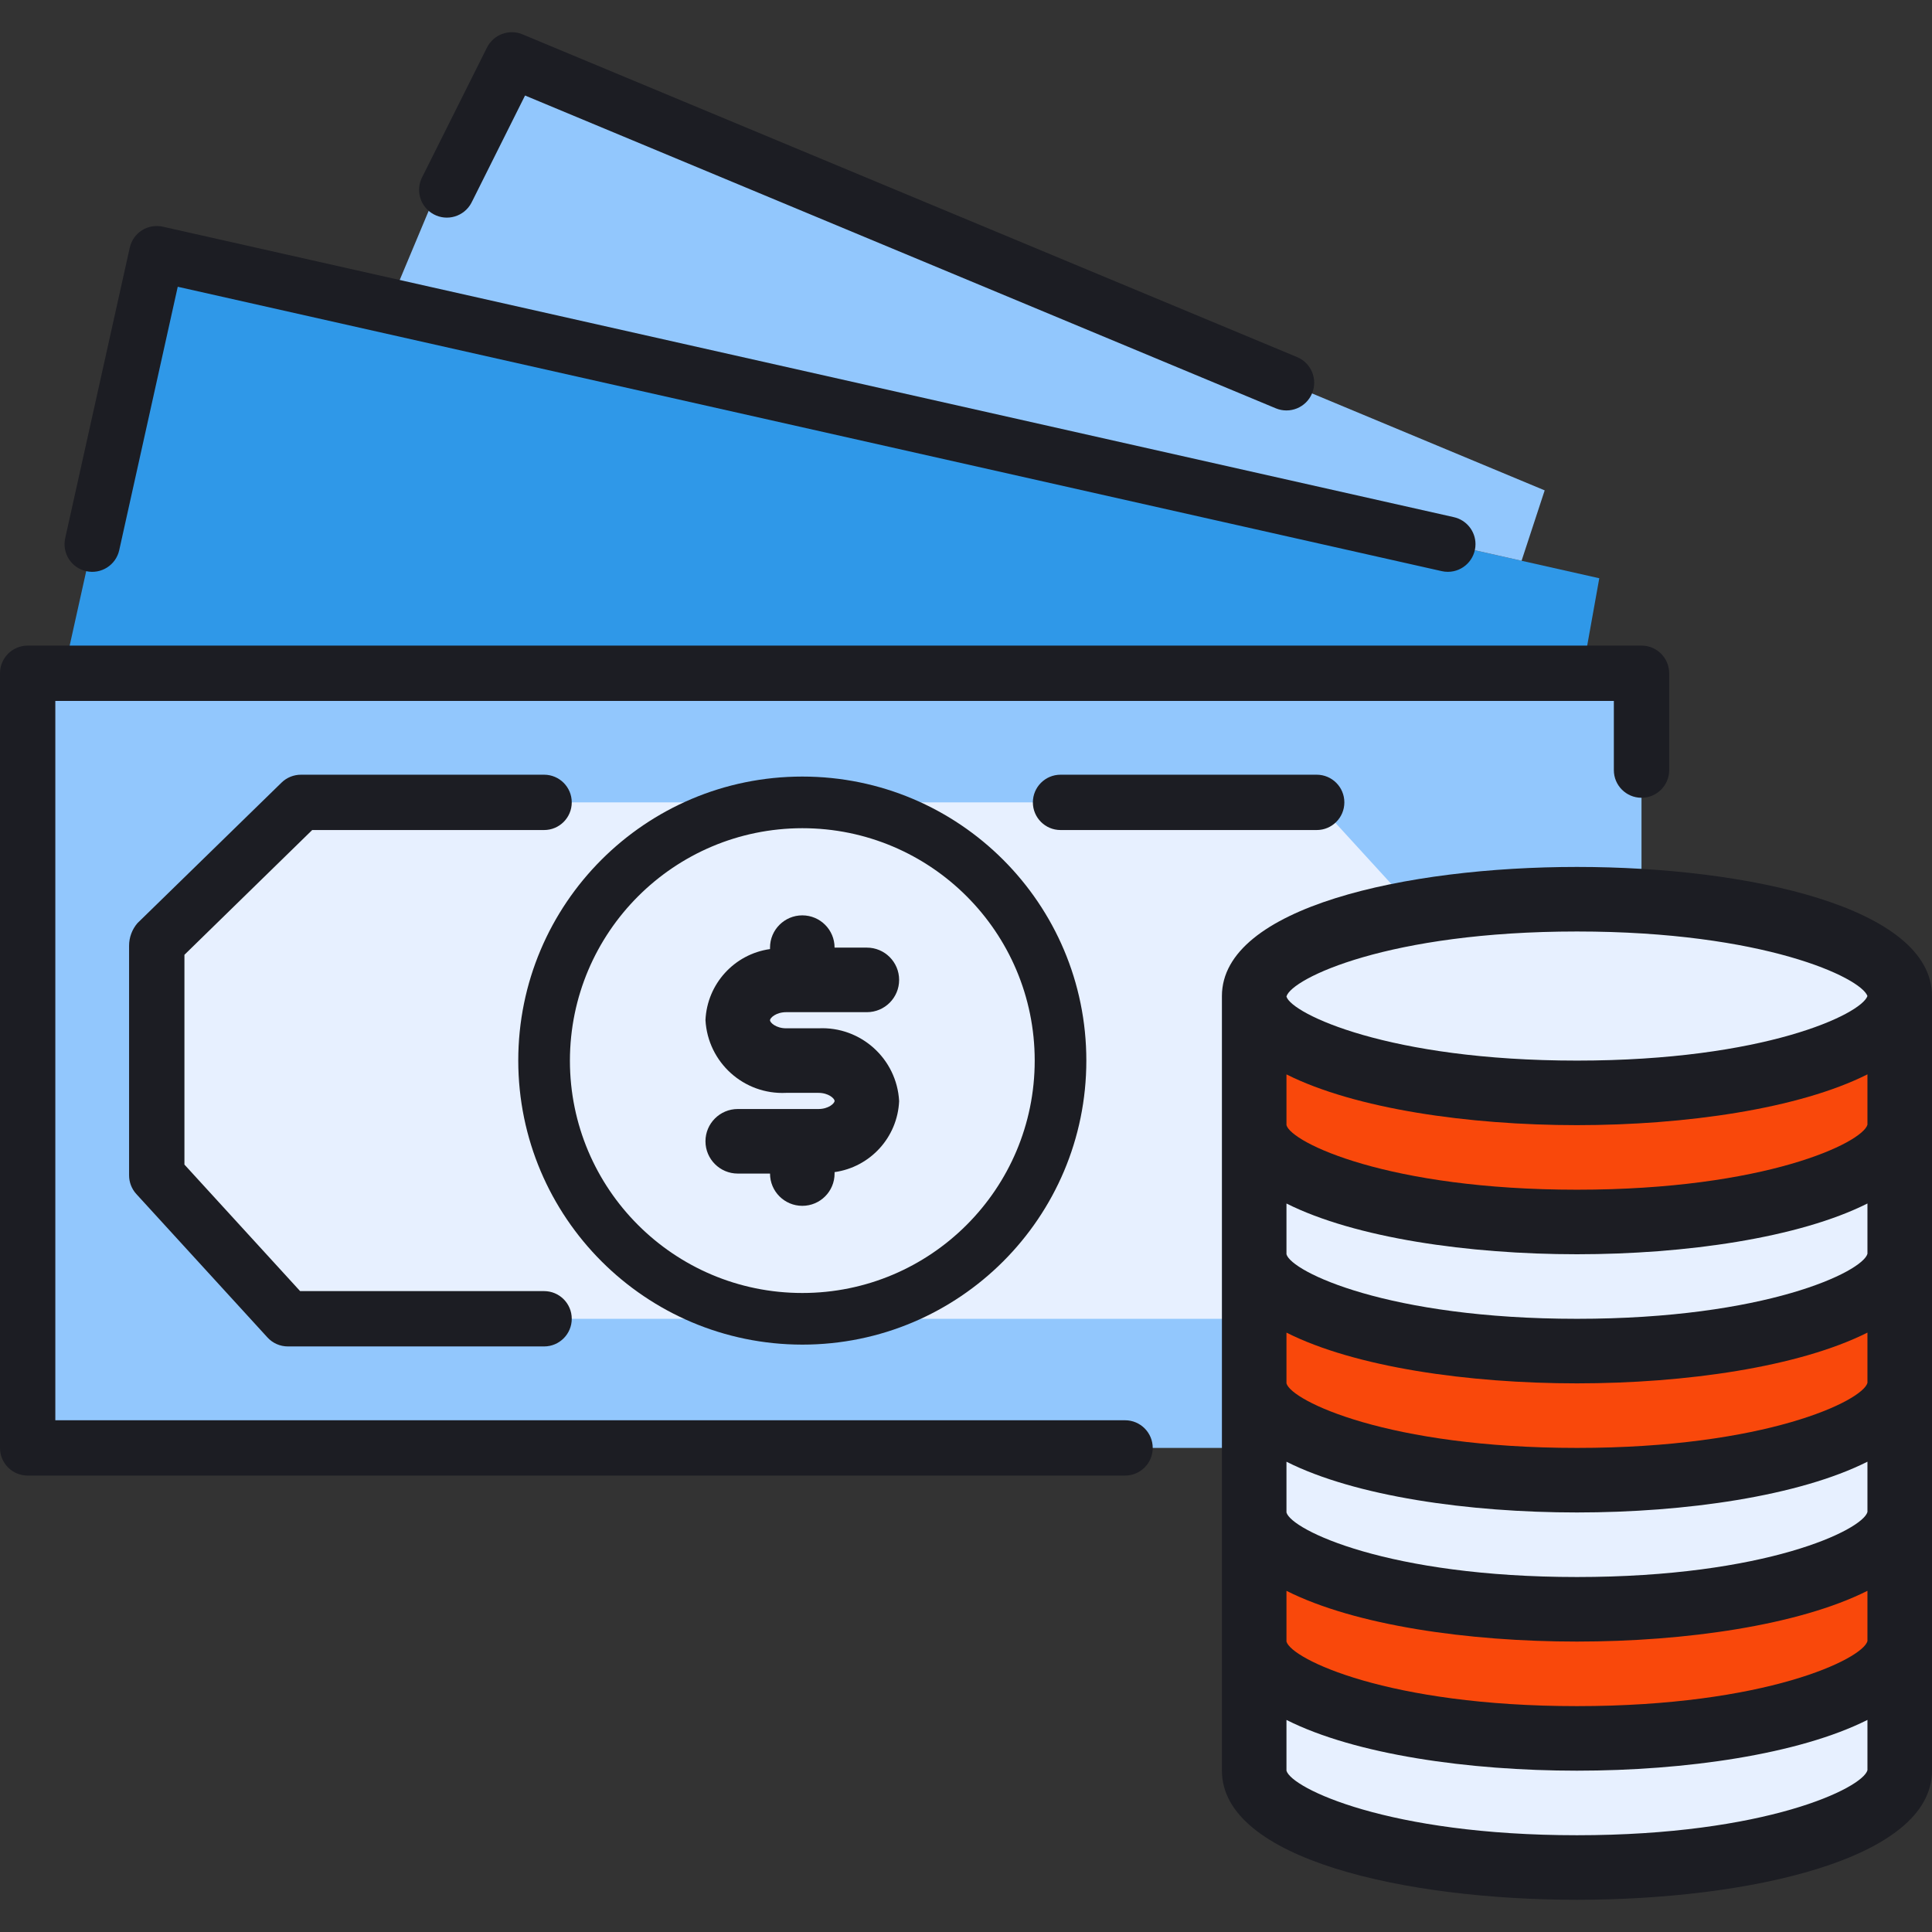 <svg width="80" height="80" viewBox="0 0 80 80" fill="none" xmlns="http://www.w3.org/2000/svg">
<rect x="0" y="0" width="80" height="80" fill="#333333" stroke="none"/>
<g clip-path="url(#clip0)">
<path d="M67.971 59.955H1.145V27.879H67.971V59.955Z" fill="#92C7FD"/>
<path d="M2.63 27.879L6.491 10.504L66.223 23.944L65.517 27.879" fill="#2F98E8"/>
<path d="M43.914 54.609H53.982L59.952 48.786V48.669V39.164L54.522 33.225H43.914H22.53H12.462L6.492 39.048V39.164V48.669L11.922 54.609H22.53H43.914Z" fill="#E7F0FF"/>
<path d="M16.102 12.666L20.489 2.192L63.962 20.305L63.005 23.22" fill="#92C7FD"/>
<path d="M51.933 67.974V73.32C51.933 75.535 57.917 77.33 65.298 77.33C72.68 77.33 78.663 75.535 78.663 73.32V67.974" fill="#E7F0FF"/>
<path d="M33.222 54.609C39.127 54.609 43.914 49.822 43.914 43.917C43.914 38.012 39.127 33.225 33.222 33.225C27.317 33.225 22.53 38.012 22.53 43.917C22.53 49.822 27.317 54.609 33.222 54.609Z" fill="#E7F0FF"/>
<path d="M51.933 62.628V67.974C51.933 70.189 57.917 71.984 65.298 71.984C72.68 71.984 78.663 70.189 78.663 67.974V62.628" fill="#F9480B"/>
<path d="M51.933 57.282V62.628C51.933 64.843 57.917 66.638 65.298 66.638C72.68 66.638 78.663 64.843 78.663 62.628V57.282" fill="#E7F0FF"/>
<path d="M51.933 51.936V57.282C51.933 59.497 57.917 61.292 65.298 61.292C72.68 61.292 78.663 59.497 78.663 57.282V51.936" fill="#F9480B"/>
<path d="M51.933 46.59V51.936C51.933 54.151 57.917 55.946 65.298 55.946C72.68 55.946 78.663 54.151 78.663 51.936V46.59" fill="#E7F0FF"/>
<path d="M51.933 41.244V46.59C51.933 48.804 57.917 50.599 65.298 50.599C72.68 50.599 78.663 48.804 78.663 46.59V41.244" fill="#F9480B"/>
<path d="M65.298 45.253C72.68 45.253 78.663 43.458 78.663 41.244C78.663 39.029 72.68 37.234 65.298 37.234C57.917 37.234 51.933 39.029 51.933 41.244C51.933 43.458 57.917 45.253 65.298 45.253Z" fill="#E7F0FF"/>
<path d="M67.971 33.034C68.603 33.034 69.116 32.523 69.117 31.891C69.117 31.89 69.117 31.889 69.117 31.888V27.879C69.117 27.247 68.606 26.734 67.974 26.733C67.973 26.733 67.972 26.733 67.971 26.733H1.145C0.514 26.733 0.001 27.244 6.53983e-07 27.876C6.53983e-07 27.877 6.53983e-07 27.878 6.53983e-07 27.879V59.955C-0.001 60.587 0.511 61.1 1.143 61.1C1.144 61.1 1.145 61.1 1.145 61.1H46.587C47.219 61.1 47.732 60.588 47.732 59.955C47.732 59.323 47.219 58.81 46.587 58.81H2.291V29.024H66.826V31.888C66.825 32.52 67.337 33.033 67.969 33.034C67.969 33.034 67.971 33.034 67.971 33.034Z" fill="#1C1D23"/>
<path d="M5.878 9.536C5.621 9.7 5.44 9.958 5.373 10.255L2.7 22.284C2.562 22.902 2.952 23.514 3.57 23.651C4.188 23.788 4.8 23.399 4.937 22.781L7.36 11.874L59.701 23.65C59.784 23.669 59.868 23.678 59.954 23.678C60.586 23.677 61.098 23.163 61.097 22.53C61.096 21.996 60.725 21.533 60.203 21.415L6.743 9.387C6.446 9.32 6.135 9.374 5.878 9.536Z" fill="#1C1D23"/>
<path d="M19.548 8.344L21.741 3.955L52.827 16.907C53.413 17.151 54.085 16.875 54.329 16.29C54.574 15.704 54.297 15.032 53.712 14.787L21.636 1.422C21.078 1.19 20.436 1.429 20.165 1.969L17.492 7.315C17.19 7.873 17.398 8.571 17.957 8.873C18.515 9.175 19.213 8.967 19.515 8.408C19.526 8.386 19.538 8.364 19.548 8.341V8.344Z" fill="#1C1D23"/>
<path d="M55.667 33.225C55.667 32.592 55.154 32.079 54.522 32.079H43.914C43.282 32.079 42.769 32.592 42.769 33.225C42.769 33.857 43.282 34.37 43.914 34.37H54.522C55.154 34.37 55.667 33.857 55.667 33.225Z" fill="#1C1D23"/>
<path d="M33.222 55.678C39.718 55.678 44.983 50.413 44.983 43.917C44.983 37.421 39.718 32.156 33.222 32.156C26.726 32.156 21.46 37.421 21.46 43.917C21.467 50.41 26.729 55.672 33.222 55.678ZM33.222 34.294C38.536 34.294 42.845 38.602 42.845 43.917C42.845 49.231 38.536 53.54 33.222 53.54C27.907 53.54 23.599 49.231 23.599 43.917C23.605 38.605 27.91 34.3 33.222 34.294Z" fill="#1C1D23"/>
<path d="M65.298 35.898C58.215 35.898 50.597 37.571 50.597 41.244V73.32C50.597 76.993 58.215 78.666 65.298 78.666C72.382 78.666 80 76.993 80 73.32V41.244C80 37.571 72.382 35.898 65.298 35.898ZM77.327 67.954C77.125 68.696 73.117 70.647 65.298 70.647C57.48 70.647 53.471 68.696 53.27 67.974V65.873C56.114 67.306 60.812 67.974 65.298 67.974C69.785 67.974 74.484 67.299 77.327 65.872V67.954ZM77.327 62.608C77.125 63.35 73.117 65.301 65.298 65.301C57.48 65.301 53.471 63.35 53.27 62.628V60.527C56.114 61.96 60.812 62.628 65.298 62.628C69.785 62.628 74.484 61.953 77.327 60.526V62.608ZM77.327 57.262C77.125 58.004 73.117 59.955 65.298 59.955C57.48 59.955 53.471 58.004 53.27 57.282V55.181C56.114 56.614 60.812 57.282 65.298 57.282C69.785 57.282 74.484 56.607 77.327 55.18V57.262ZM77.327 51.916C77.125 52.658 73.117 54.609 65.298 54.609C57.48 54.609 53.471 52.658 53.27 51.936V49.835C56.114 51.261 60.812 51.936 65.298 51.936C69.785 51.936 74.484 51.261 77.327 49.834V51.916ZM77.327 46.57C77.125 47.312 73.117 49.263 65.298 49.263C57.48 49.263 53.471 47.312 53.27 46.59V44.489C56.114 45.915 60.812 46.59 65.298 46.59C69.785 46.59 74.484 45.915 77.327 44.487V46.57ZM65.298 38.571C73.05 38.571 77.06 40.487 77.327 41.244C77.06 42 73.05 43.917 65.298 43.917C57.492 43.917 53.485 41.971 53.27 41.268V41.26C53.485 40.515 57.492 38.571 65.298 38.571ZM65.298 75.993C57.48 75.993 53.471 74.042 53.27 73.32V71.219C56.114 72.652 60.812 73.32 65.298 73.32C69.785 73.32 74.484 72.645 77.327 71.218V73.3C77.125 74.042 73.117 75.993 65.298 75.993Z" fill="#1C1D23"/>
<path d="M12.927 34.37H22.53C23.162 34.37 23.675 33.857 23.675 33.225C23.675 32.592 23.162 32.079 22.53 32.079H12.462C12.162 32.079 11.874 32.195 11.66 32.404L5.69 38.227C5.467 38.488 5.344 38.82 5.345 39.163V48.668C5.345 48.954 5.452 49.23 5.644 49.441L11.074 55.38C11.291 55.618 11.598 55.753 11.921 55.753H22.53C23.162 55.753 23.675 55.24 23.675 54.608C23.675 53.975 23.162 53.462 22.53 53.462H12.427L7.637 48.223V39.536L12.927 34.37Z" fill="#1C1D23"/>
<path d="M33.89 45.922H30.549C29.811 45.922 29.212 46.52 29.212 47.258C29.212 47.996 29.811 48.595 30.549 48.595H31.885C31.885 49.333 32.484 49.931 33.222 49.931C33.96 49.931 34.558 49.333 34.558 48.595V48.535C36.041 48.325 37.164 47.09 37.231 45.594C37.136 43.842 35.643 42.495 33.89 42.58H32.554C32.138 42.58 31.885 42.348 31.885 42.246C31.885 42.145 32.138 41.912 32.554 41.912H35.895C36.633 41.912 37.231 41.314 37.231 40.576C37.231 39.837 36.633 39.239 35.895 39.239H34.558C34.558 38.501 33.96 37.903 33.222 37.903C32.484 37.903 31.885 38.501 31.885 39.239V39.299C30.403 39.508 29.28 40.744 29.212 42.239C29.308 43.992 30.801 45.338 32.554 45.253H33.89C34.306 45.253 34.558 45.486 34.558 45.587C34.558 45.689 34.306 45.922 33.89 45.922Z" fill="#1C1D23"/>
</g>
<defs>
<clipPath id="clip0">
<rect width="80" height="80" fill="white"/>
</clipPath>
</defs>
</svg>
